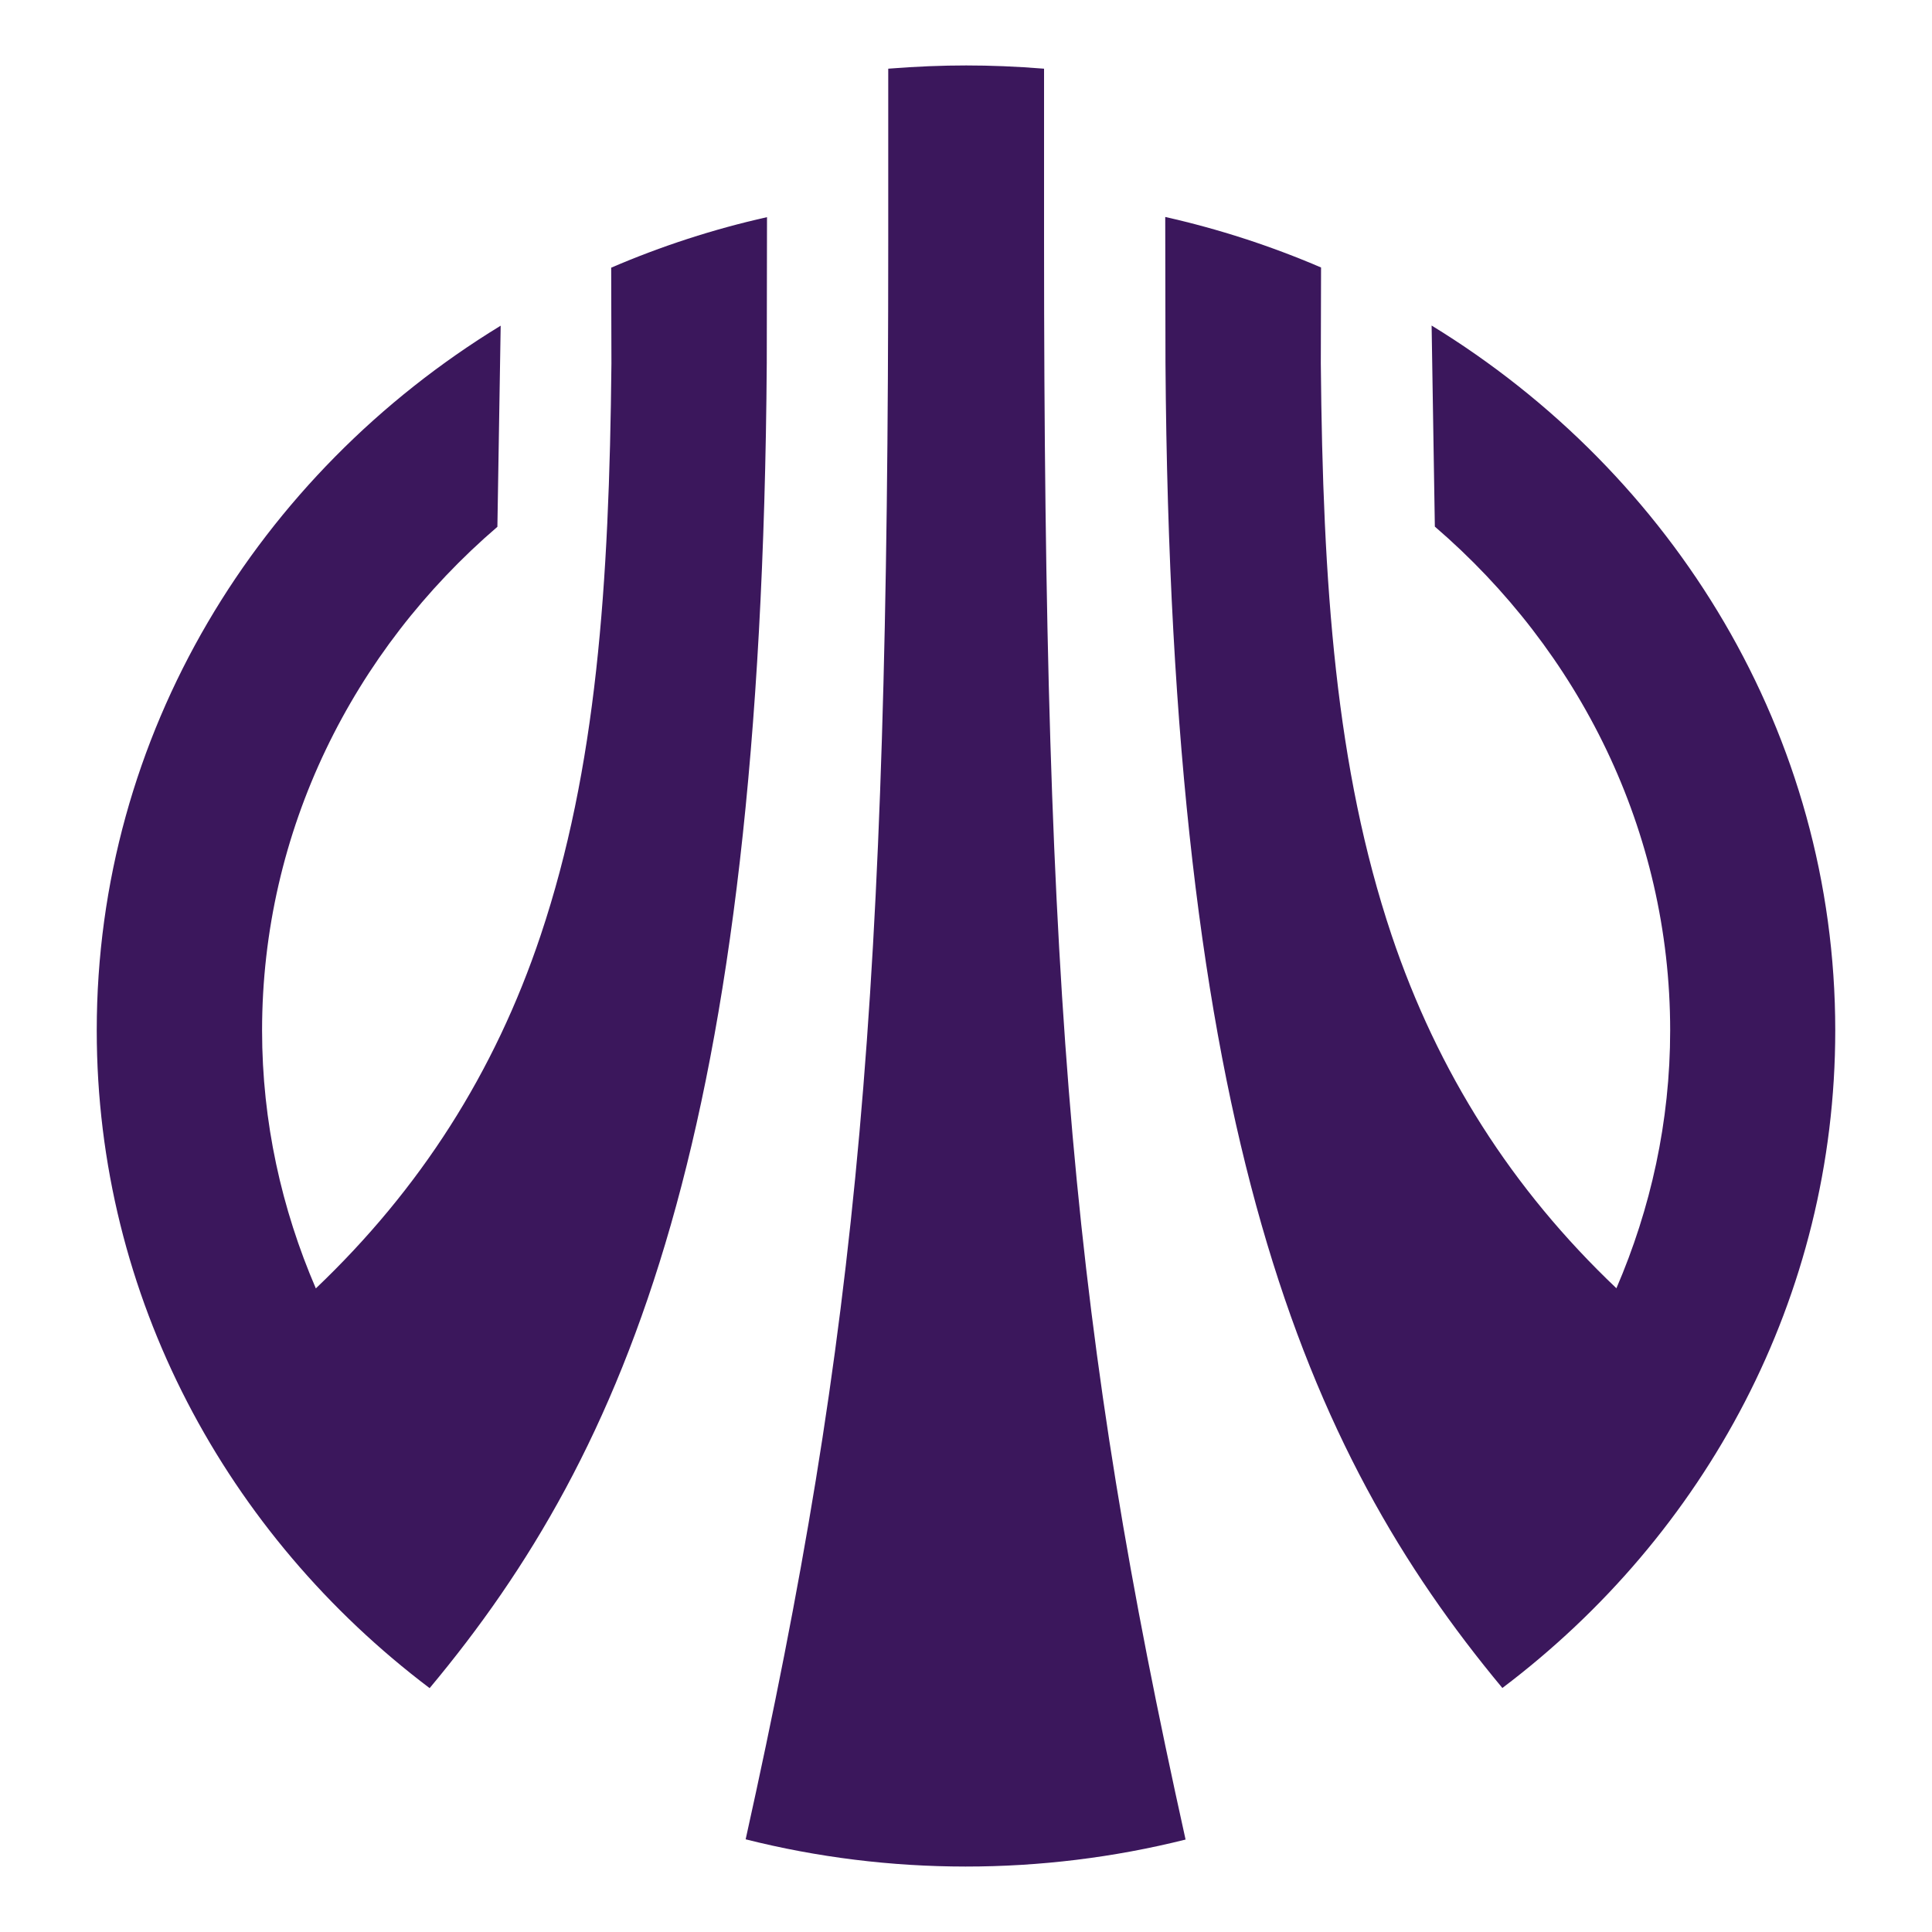 <svg width="40" height="40" viewBox="0 0 40 40" fill="none" xmlns="http://www.w3.org/2000/svg">
<path d="M37.997 21.333C37.997 15.202 34.657 9.811 29.64 6.74L29.707 10.903C32.689 13.467 34.579 17.195 34.579 21.333C34.579 23.223 34.175 25.026 33.466 26.672C31.307 24.622 29.769 22.208 28.811 19.36C27.656 15.911 27.387 12.136 27.346 7.522L27.351 5.538C26.315 5.093 25.233 4.741 24.125 4.492L24.13 7.517C24.239 23.446 26.999 30.012 31.105 34.948C35.304 31.778 37.997 26.859 37.997 21.333C37.997 21.338 37.997 21.338 37.997 21.333Z" fill="#3B175C"/>
<path d="M15.875 7.52L15.88 4.496C14.772 4.744 13.69 5.096 12.654 5.542L12.659 7.525C12.613 12.134 12.349 15.914 11.194 19.363C10.241 22.211 8.698 24.619 6.539 26.675C5.83 25.029 5.426 23.227 5.426 21.336C5.426 17.193 7.311 13.47 10.298 10.907L10.366 6.743C5.343 9.809 2.003 15.2 2.003 21.331V21.336C2.003 26.862 4.701 31.782 8.895 34.951C13.012 30.021 15.766 23.449 15.875 7.52Z" fill="#3B175C"/>
<path d="M21.616 1.422C21.031 1.375 20.503 1.355 20.005 1.355C19.508 1.355 18.98 1.375 18.39 1.422V5C18.39 20.681 17.784 27.496 15.438 38.081C18.411 38.832 21.569 38.832 24.546 38.086C22.216 27.579 21.616 20.764 21.616 5V1.422Z" fill="#3B175C"/>
</svg>
